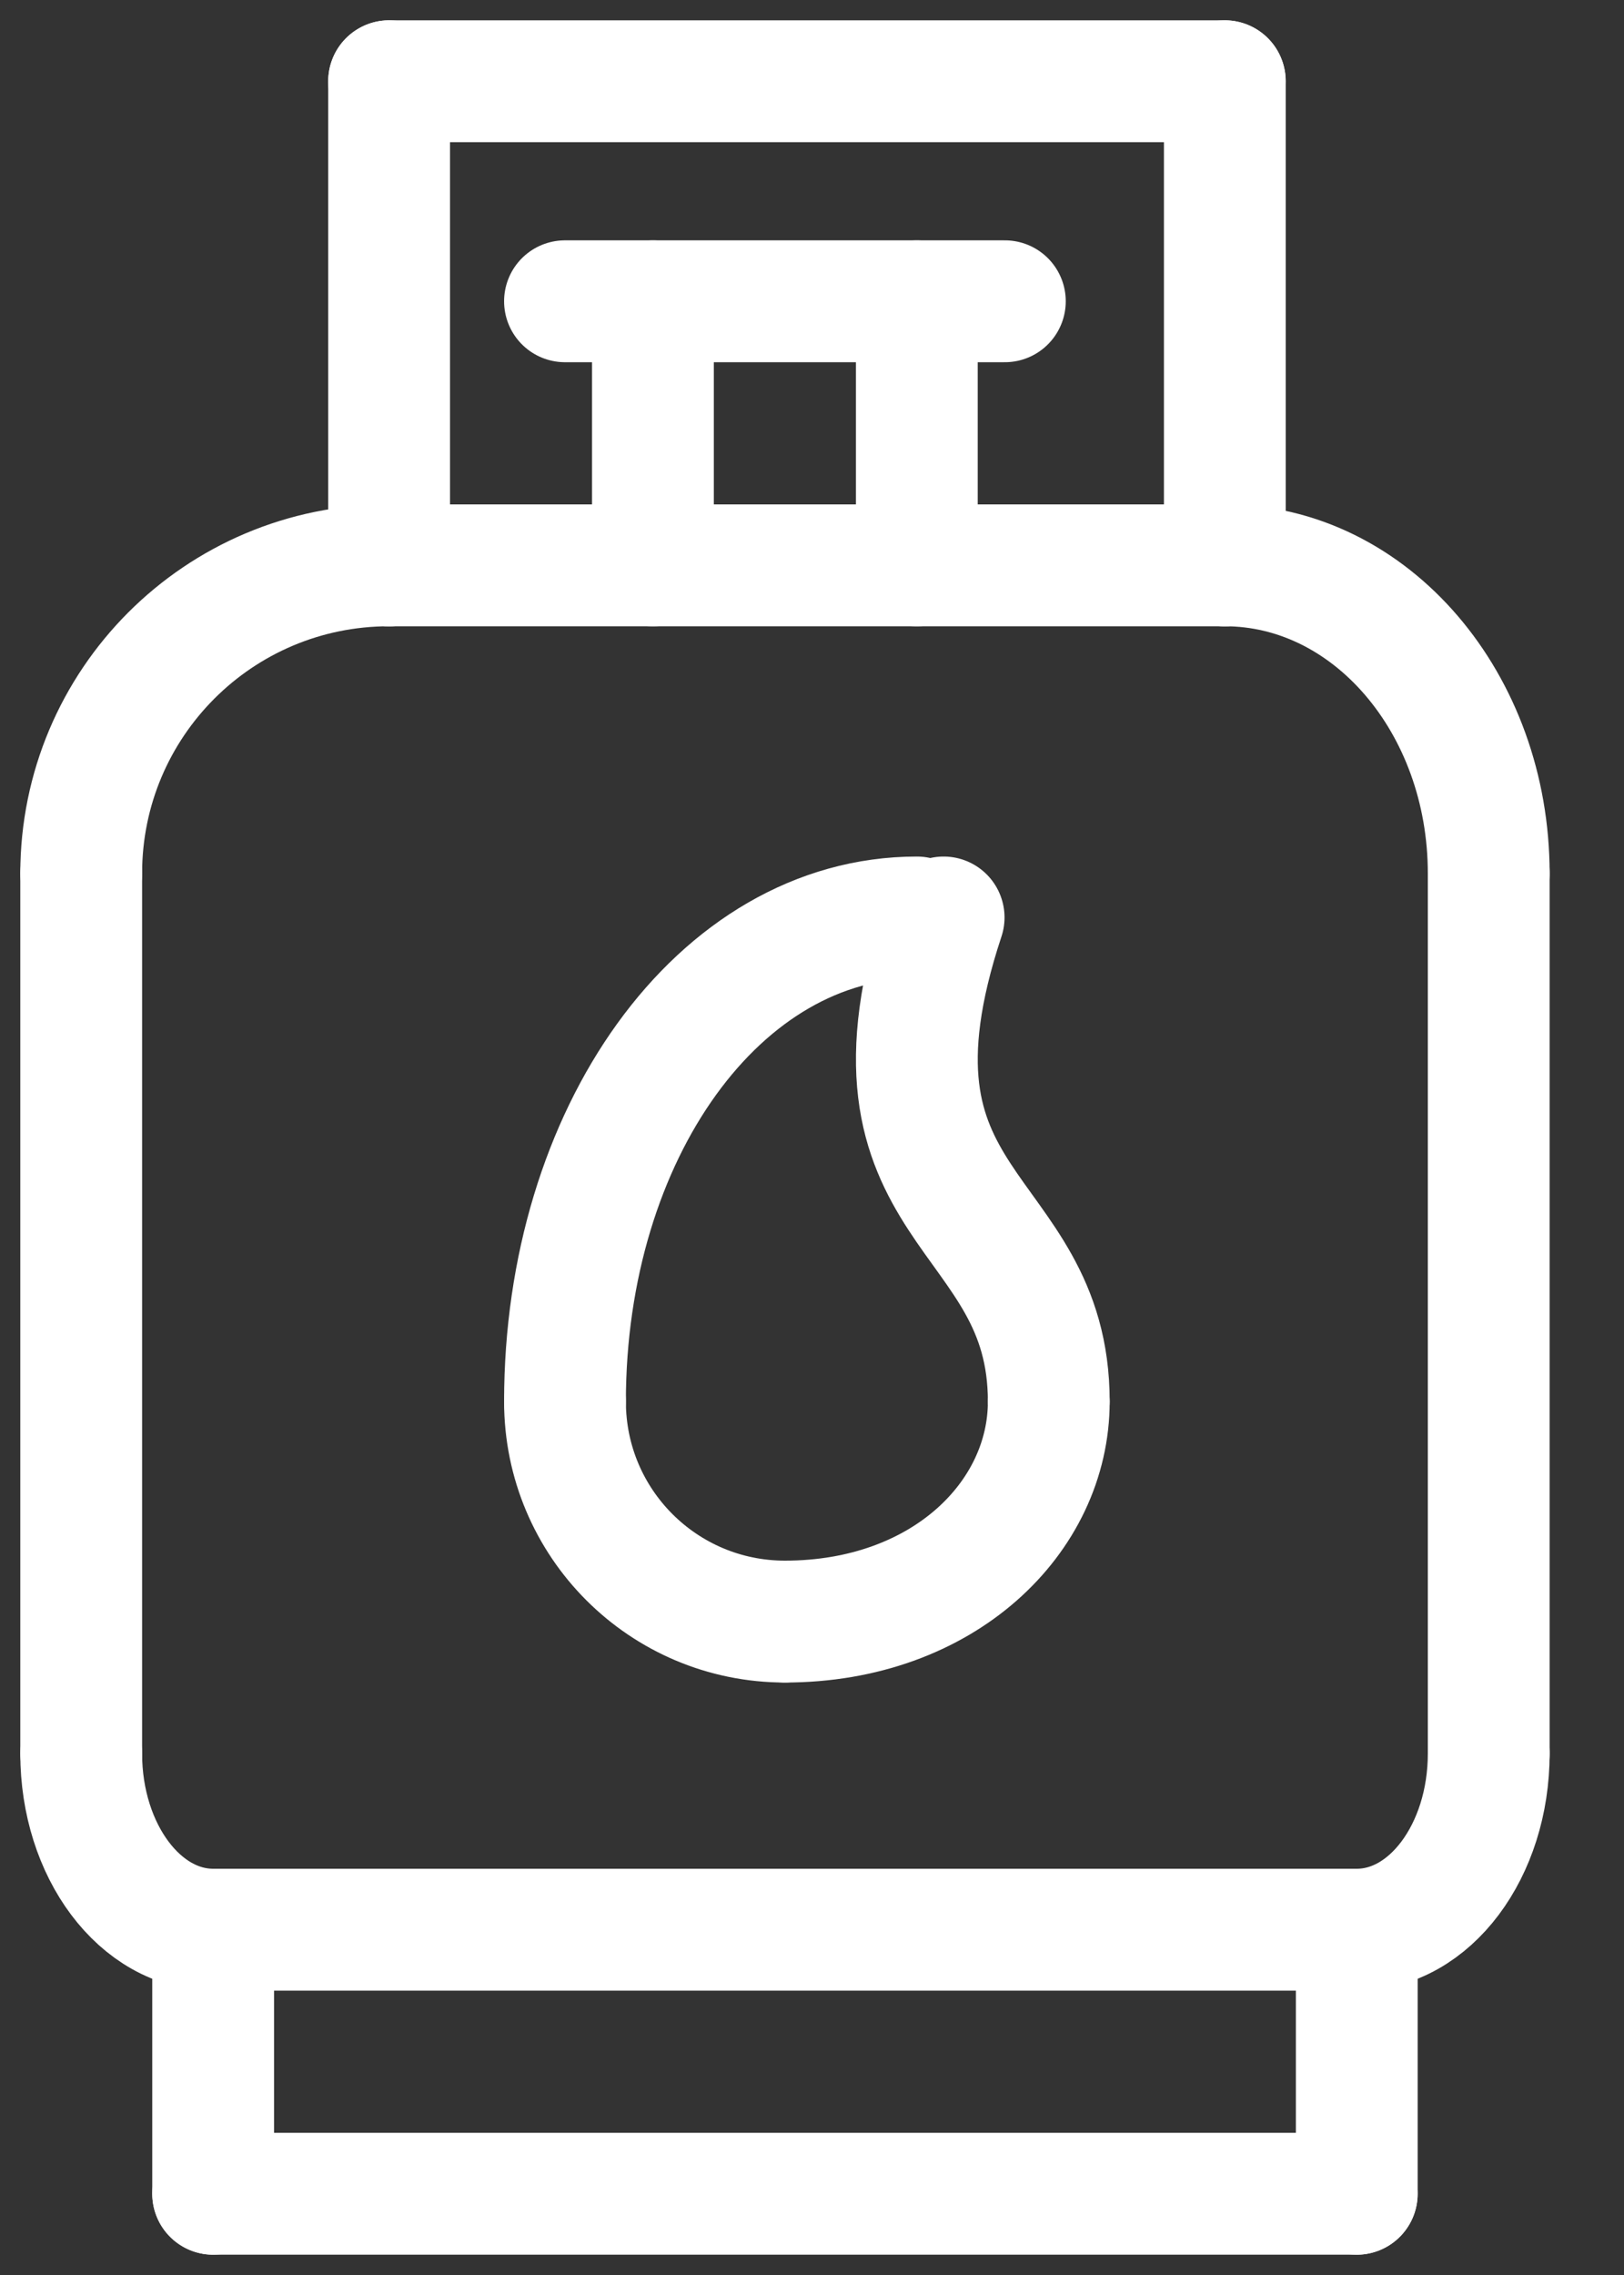 <svg width="20" height="28" viewBox="0 0 20 28" fill="none" xmlns="http://www.w3.org/2000/svg">
<rect x="0" y="0" width="20" height="28" fill="#333333" stroke="none"/>
<path d="M2.625 27H16.708" stroke="white" stroke-width="1.5" stroke-linecap="round" stroke-linejoin="round"/>
<path d="M2.625 27V23.75" stroke="white" stroke-width="1.5" stroke-linecap="round" stroke-linejoin="round"/>
<path d="M16.709 27V23.75" stroke="white" stroke-width="1.5" stroke-linecap="round" stroke-linejoin="round"/>
<path d="M1 21.583V10.75" stroke="white" stroke-width="1.5" stroke-linecap="round" stroke-linejoin="round"/>
<path d="M18.334 21.583V10.75" stroke="white" stroke-width="1.5" stroke-linecap="round" stroke-linejoin="round"/>
<path d="M1 10.75C1 8.654 2.696 6.958 4.792 6.958" stroke="white" stroke-width="1.5" stroke-linecap="round" stroke-linejoin="round"/>
<path d="M18.334 10.75C18.334 8.654 16.88 6.958 15.084 6.958" stroke="white" stroke-width="1.5" stroke-linecap="round" stroke-linejoin="round"/>
<path d="M4.792 6.958H15.083" stroke="white" stroke-width="1.5" stroke-linecap="round" stroke-linejoin="round"/>
<path d="M2.625 23.75H16.708" stroke="white" stroke-width="1.5" stroke-linecap="round" stroke-linejoin="round"/>
<path d="M1 21.583C1 22.781 1.727 23.75 2.625 23.75" stroke="white" stroke-width="1.5" stroke-linecap="round" stroke-linejoin="round"/>
<path d="M18.334 21.583C18.334 22.781 17.607 23.75 16.709 23.75" stroke="white" stroke-width="1.5" stroke-linecap="round" stroke-linejoin="round"/>
<path d="M12.916 17.25C12.916 18.676 11.617 19.958 9.666 19.958" stroke="white" stroke-width="1.5" stroke-linecap="round" stroke-linejoin="round"/>
<path d="M11.621 11.292C10.412 14.94 12.916 14.818 12.916 17.25" stroke="white" stroke-width="1.5" stroke-linecap="round" stroke-linejoin="round"/>
<path d="M6.958 17.25C6.958 18.747 8.17 19.958 9.667 19.958" stroke="white" stroke-width="1.5" stroke-linecap="round" stroke-linejoin="round"/>
<path d="M6.958 17.25C6.958 13.957 8.853 11.292 11.292 11.292" stroke="white" stroke-width="1.5" stroke-linecap="round" stroke-linejoin="round"/>
<path d="M8.041 3.708V6.958" stroke="white" stroke-width="1.5" stroke-linecap="round" stroke-linejoin="round"/>
<path d="M11.291 3.708V6.958" stroke="white" stroke-width="1.5" stroke-linecap="round" stroke-linejoin="round"/>
<path d="M6.958 3.708H12.375" stroke="white" stroke-width="1.5" stroke-linecap="round" stroke-linejoin="round"/>
<path d="M4.792 1V6.958" stroke="white" stroke-width="1.5" stroke-linecap="round" stroke-linejoin="round"/>
<path d="M15.084 1V6.958" stroke="white" stroke-width="1.5" stroke-linecap="round" stroke-linejoin="round"/>
<path d="M4.792 1H15.083" stroke="white" stroke-width="1.5" stroke-linecap="round" stroke-linejoin="round"/>
</svg>
